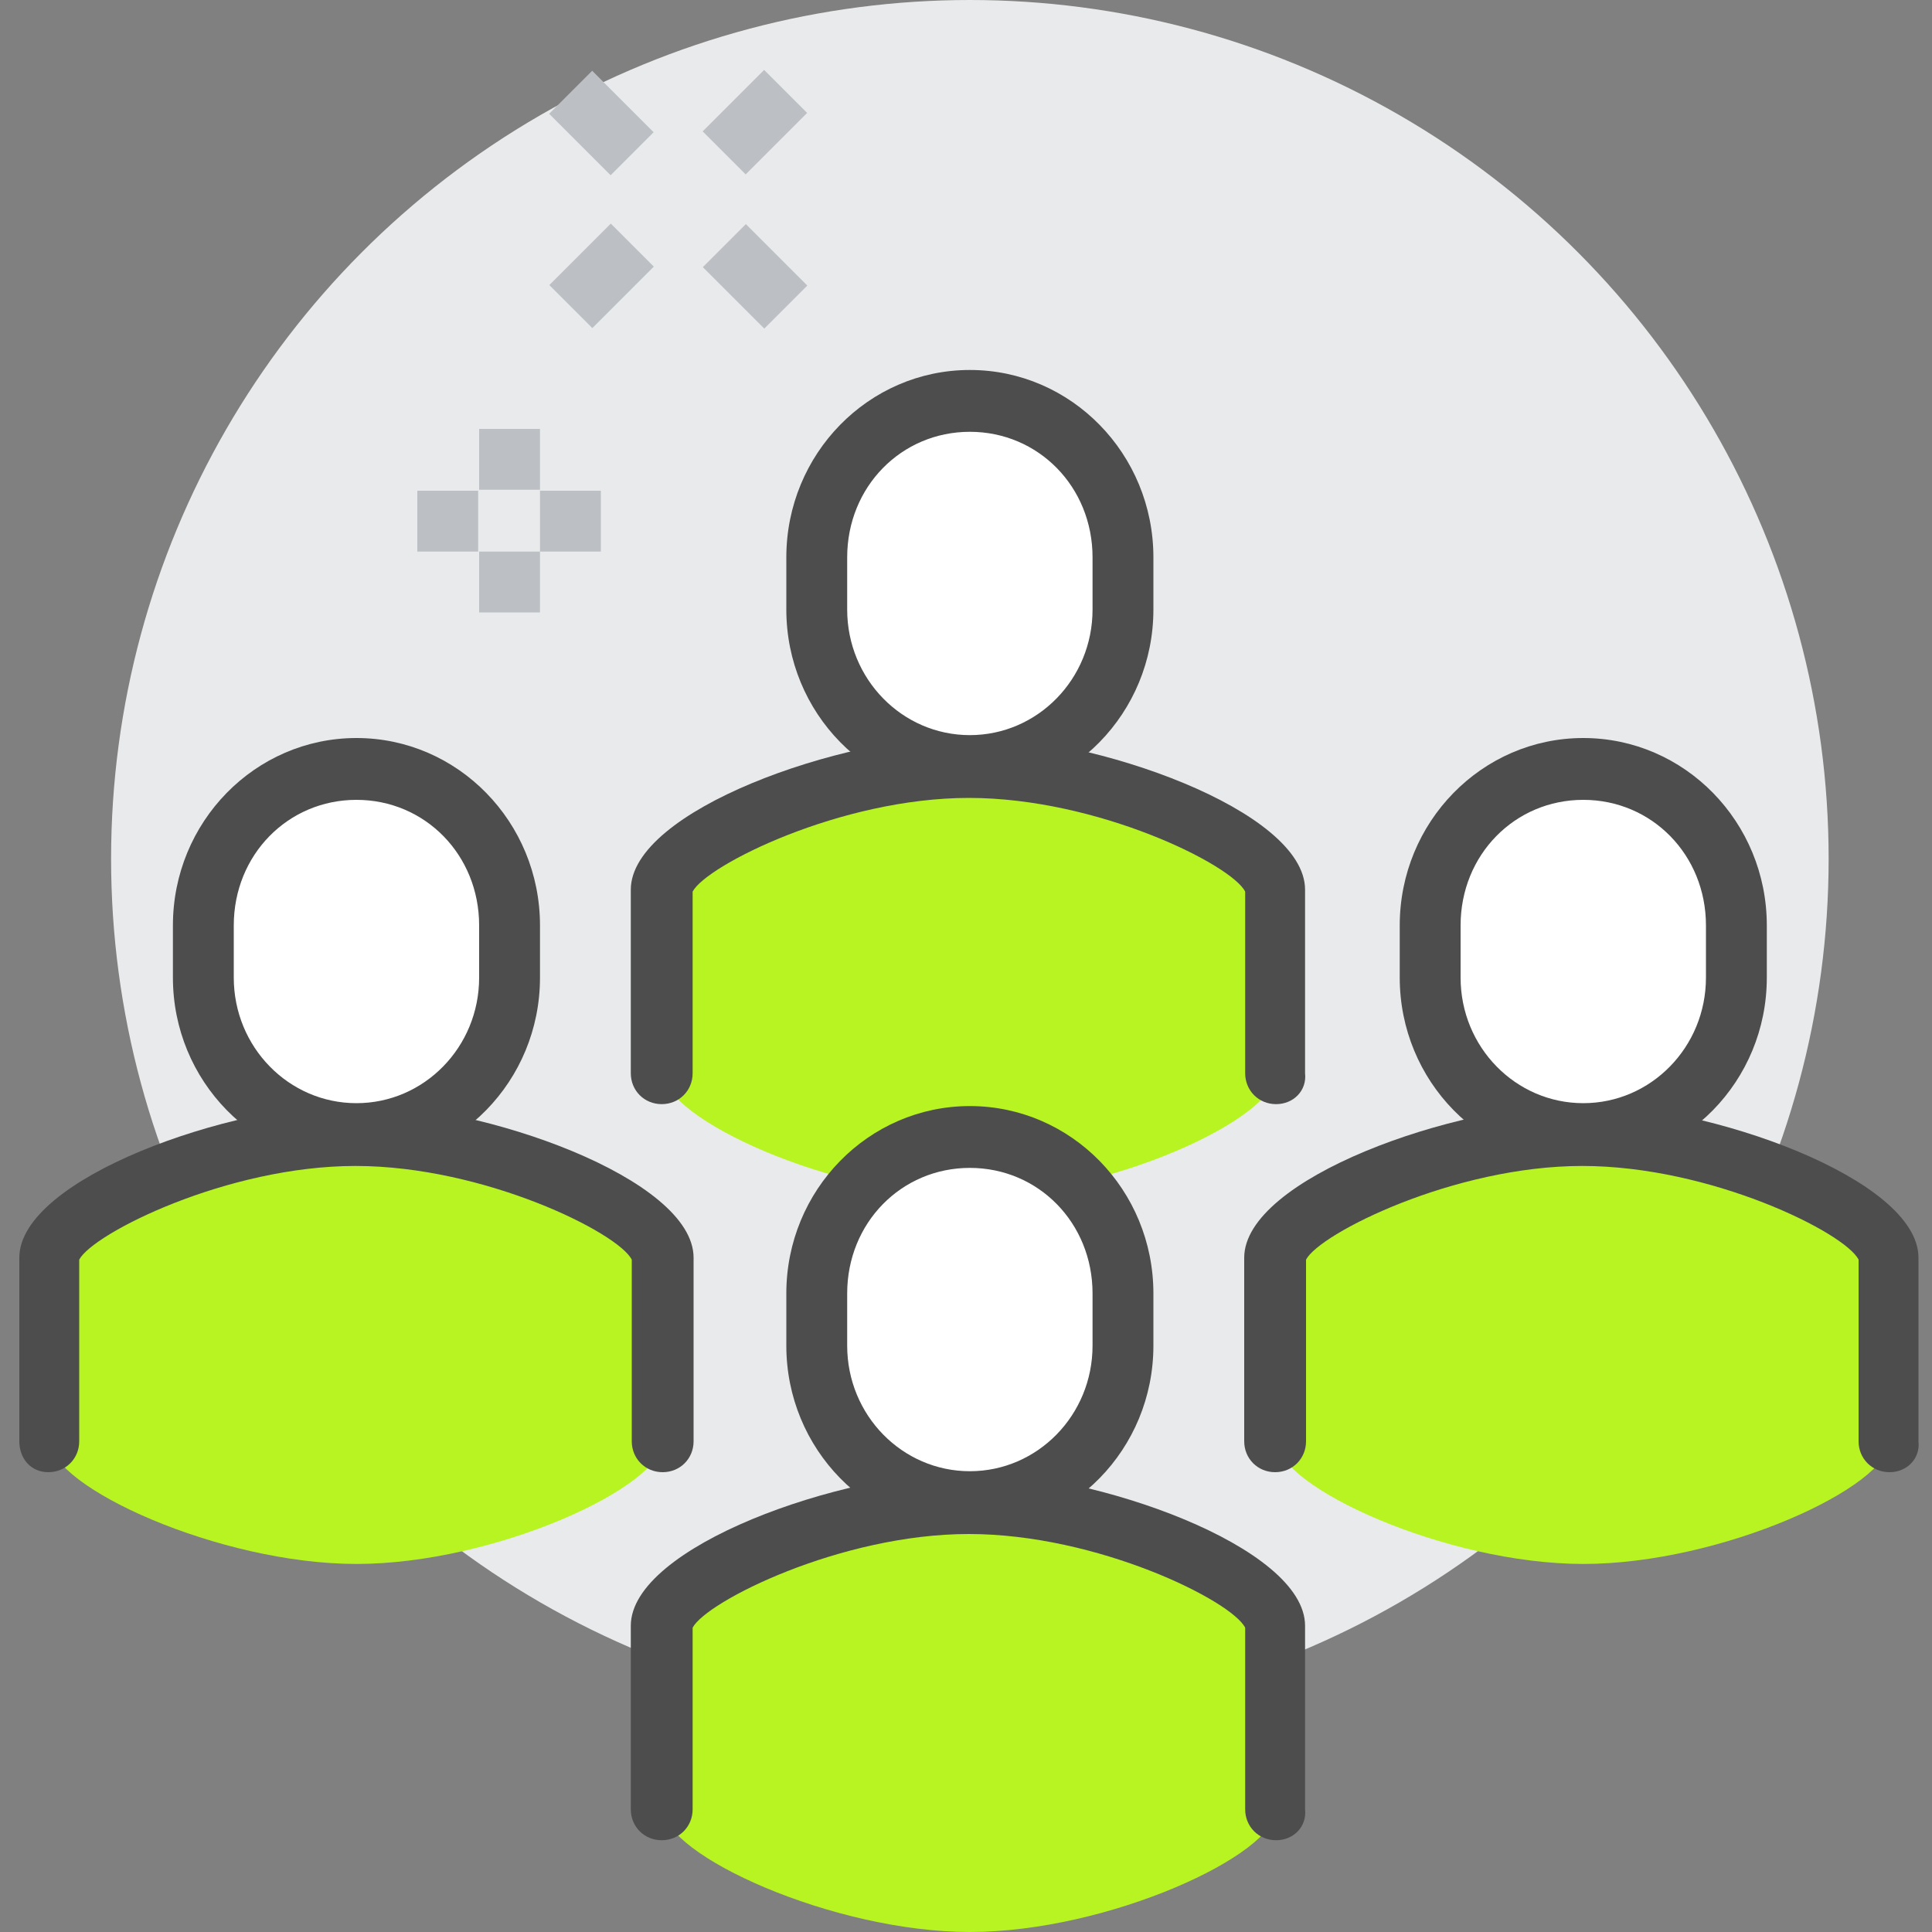<?xml version="1.0" encoding="utf-8"?>
<!-- Generator: Adobe Illustrator 24.2.1, SVG Export Plug-In . SVG Version: 6.00 Build 0)  -->
<svg version="1.1" xmlns="http://www.w3.org/2000/svg" xmlns:xlink="http://www.w3.org/1999/xlink" x="0px" y="0px"
	 viewBox="0 0 200 200" style="enable-background:new 0 0 200 200;" xml:space="preserve">
<rect x="0" y="0" width="200" height="200" fill="#808080" stroke="none"/>
<style type="text/css">
	.st0{fill:#E9EAEB;}
	.st1{fill:#B7F421;}
	.st2{fill:#FFFFFF;}
	.st3{fill:#4D4D4D;}
	.st4{fill:#BCC0C4;}
	.st5{display:none;}
	.st6{display:inline;}
	.st7{fill:#FFFFFF;stroke:#4D4D4D;stroke-miterlimit:10;}
	.st8{fill:#4D4D4D;stroke:#4D4D4D;stroke-miterlimit:10;}
</style>
<g id="圖層_3">
	<g>
		<circle class="st0" cx="100.4" cy="88.9" r="88.9"/>
		<path class="st1" d="M100.4,79.4c-14.3,0-31.7,8-31.7,12.7v19c0,4.7,17.5,12.7,31.7,12.7c14.3,0,31.7-8,31.7-12.7v-19
			C132.1,87.4,114.7,79.4,100.4,79.4z"/>
		<g>
			<path class="st2" d="M100.4,79.3c8.9,0,15.9-7.3,15.9-16.2v-5.4c0-8.9-7-16.2-15.9-16.2c-8.9,0-15.9,7.3-15.9,16.2v5.4
				C84.5,72.1,91.5,79.3,100.4,79.3z"/>
			<path class="st3" d="M100.4,82.5c-10.5,0-19-8.7-19-19.4v-5.4c0-10.7,8.5-19.4,19-19.4s19,8.7,19,19.4v5.4
				C119.4,73.8,110.9,82.5,100.4,82.5z M100.4,44.7c-7.1,0-12.7,5.7-12.7,13v5.4c0,7.2,5.7,13,12.7,13s12.7-5.8,12.7-13v-5.4
				C113.1,50.4,107.5,44.7,100.4,44.7z"/>
		</g>
		<path class="st3" d="M132.1,114.3c-1.8,0-3.2-1.4-3.2-3.2V92.3c-1.4-2.8-15.3-9.7-28.6-9.7s-27.2,7-28.6,9.7v18.8
			c0,1.8-1.4,3.2-3.2,3.2c-1.8,0-3.2-1.4-3.2-3.2v-19c0-8.2,21.8-15.9,34.9-15.9s34.9,7.7,34.9,15.9v19
			C135.3,112.9,133.9,114.3,132.1,114.3z M129,92.4L129,92.4L129,92.4z M71.8,92.4L71.8,92.4L71.8,92.4z"/>
		<path class="st1" d="M100.4,155.6c-14.3,0-31.7,8-31.7,12.7v19c0,4.7,17.5,12.7,31.7,12.7c14.3,0,31.7-8,31.7-12.7v-19
			C132.1,163.6,114.7,155.6,100.4,155.6z"/>
		<g>
			<path class="st2" d="M100.4,155.5c8.9,0,15.9-7.3,15.9-16.2v-5.4c0-8.9-7-16.2-15.9-16.2c-8.9,0-15.9,7.3-15.9,16.2v5.4
				C84.5,148.3,91.5,155.5,100.4,155.5z"/>
			<path class="st3" d="M100.4,158.7c-10.5,0-19-8.7-19-19.4v-5.4c0-10.7,8.5-19.4,19-19.4s19,8.7,19,19.4v5.4
				C119.4,150,110.9,158.7,100.4,158.7z M100.4,120.9c-7.1,0-12.7,5.7-12.7,13v5.4c0,7.2,5.7,13,12.7,13s12.7-5.8,12.7-13v-5.4
				C113.1,126.6,107.5,120.9,100.4,120.9z"/>
		</g>
		<path class="st3" d="M132.1,190.5c-1.8,0-3.2-1.4-3.2-3.2v-18.8c-1.4-2.8-15.3-9.7-28.6-9.7s-27.2,7-28.6,9.7v18.8
			c0,1.8-1.4,3.2-3.2,3.2c-1.8,0-3.2-1.4-3.2-3.2v-19c0-8.2,21.8-15.9,34.9-15.9s34.9,7.7,34.9,15.9v19
			C135.3,189.1,133.9,190.5,132.1,190.5z M129,168.6L129,168.6L129,168.6z M71.8,168.6L71.8,168.6L71.8,168.6z"/>
		<path class="st1" d="M36.9,117.5c-14.3,0-31.7,8-31.7,12.7v19c0,4.7,17.5,12.7,31.7,12.7c14.3,0,31.7-8,31.7-12.7v-19
			C68.6,125.5,51.2,117.5,36.9,117.5z"/>
		<g>
			<path class="st2" d="M36.9,117.4c8.9,0,15.9-7.3,15.9-16.2v-5.4c0-8.9-7-16.2-15.9-16.2C28,79.6,21,86.9,21,95.8v5.4
				C21,110.2,28,117.4,36.9,117.4z"/>
			<path class="st3" d="M36.9,120.6c-10.5,0-19-8.7-19-19.4v-5.4c0-10.7,8.5-19.4,19-19.4s19,8.7,19,19.4v5.4
				C55.9,111.9,47.4,120.6,36.9,120.6z M36.9,82.8c-7.1,0-12.7,5.7-12.7,13v5.4c0,7.2,5.7,13,12.7,13s12.7-5.8,12.7-13v-5.4
				C49.6,88.5,44,82.8,36.9,82.8z"/>
		</g>
		<path class="st3" d="M68.6,152.4c-1.8,0-3.2-1.4-3.2-3.2v-18.8c-1.4-2.8-15.3-9.7-28.6-9.7s-27.2,7-28.6,9.7v18.8
			c0,1.8-1.4,3.2-3.2,3.2S2,151,2,149.2v-19c0-8.2,21.8-15.9,34.9-15.9s34.9,7.7,34.9,15.9v19C71.8,151,70.4,152.4,68.6,152.4z
			 M65.5,130.5L65.5,130.5L65.5,130.5z M8.3,130.5L8.3,130.5L8.3,130.5z"/>
		<path class="st1" d="M163.9,117.5c-14.3,0-31.7,8-31.7,12.7v19c0,4.7,17.5,12.7,31.7,12.7c14.3,0,31.7-8,31.7-12.7v-19
			C195.6,125.5,178.1,117.5,163.9,117.5z"/>
		<g>
			<path class="st2" d="M163.9,117.4c8.9,0,15.9-7.3,15.9-16.2v-5.4c0-8.9-7-16.2-15.9-16.2c-8.9,0-15.9,7.3-15.9,16.2v5.4
				C148,110.2,155,117.4,163.9,117.4z"/>
			<path class="st3" d="M163.9,120.6c-10.5,0-19-8.7-19-19.4v-5.4c0-10.7,8.5-19.4,19-19.4c10.5,0,19,8.7,19,19.4v5.4
				C182.9,111.9,174.4,120.6,163.9,120.6z M163.9,82.8c-7.1,0-12.7,5.7-12.7,13v5.4c0,7.2,5.7,13,12.7,13c7,0,12.7-5.8,12.7-13v-5.4
				C176.6,88.5,171,82.8,163.9,82.8z"/>
		</g>
		<path class="st3" d="M195.6,152.4c-1.8,0-3.2-1.4-3.2-3.2v-18.8c-1.4-2.8-15.3-9.7-28.6-9.7s-27.2,7-28.6,9.7v18.8
			c0,1.8-1.4,3.2-3.2,3.2s-3.2-1.4-3.2-3.2v-19c0-8.2,21.8-15.9,34.9-15.9s34.9,7.7,34.9,15.9v19C198.8,151,197.4,152.4,195.6,152.4
			z M192.5,130.5L192.5,130.5L192.5,130.5z M135.3,130.5L135.3,130.5L135.3,130.5z"/>
		<g>
			<rect x="49.6" y="44.4" class="st4" width="6.3" height="6.3"/>
			<rect x="49.6" y="57.1" class="st4" width="6.3" height="6.3"/>
			<rect x="43.2" y="50.8" class="st4" width="6.3" height="6.3"/>
			<rect x="55.9" y="50.8" class="st4" width="6.3" height="6.3"/>
		</g>
		<g>
			<rect x="57.8" y="25.4" transform="matrix(0.707 -0.707 0.707 0.707 -1.957 52.416)" class="st4" width="9" height="6.3"/>
			<rect x="73.7" y="9.5" transform="matrix(0.707 -0.707 0.707 0.707 13.916 58.99)" class="st4" width="9" height="6.3"/>
			<rect x="75" y="24.1" transform="matrix(0.707 -0.707 0.707 0.707 2.692 63.639)" class="st4" width="6.3" height="9"/>
			<rect x="59.1" y="8.2" transform="matrix(0.707 -0.707 0.707 0.707 9.267 47.766)" class="st4" width="6.3" height="9"/>
		</g>
	</g>
</g>
<g id="圖層_2" class="st5">
	<g class="st6">
		<path class="st1" d="M63.3,178.7l-25.8-31.5c-2.7-3.3-6.7-5.2-10.9-5.2c-9.9,0-17.1,6.1-18.8,18.8c-1.5,11-4.5,34.5-4.5,34.5H50
			c0,0,17.6,0,26.7,0c13.3,0,13.3-16.7,13.3-16.7H63.3z"/>
		<circle class="st0" cx="70" cy="78.7" r="70"/>
		<path class="st3" d="M129.4,181.9h-26.2c-1.8,0-3.3-1.5-3.3-3.3c0-1.8,1.5-3.3,3.3-3.3h24.3l22.1-36H95.1l-17.9,24.8
			c-1.1,1.5-3.1,1.8-4.6,0.7c-1.5-1.1-1.8-3.1-0.7-4.6l18.9-26.2c0.6-0.8,1.6-1.4,2.7-1.4h62.2c1.2,0,2.3,0.6,2.9,1.7
			c0.6,1,0.6,2.3-0.1,3.3l-26.2,42.5C131.6,181.3,130.6,181.9,129.4,181.9z"/>
		<path class="st3" d="M160,198.7H33.3c-1.8,0-3.3-1.5-3.3-3.3c0-1.8,1.5-3.3,3.3-3.3H160c1.8,0,3.3,1.5,3.3,3.3
			C163.3,197.2,161.8,198.7,160,198.7z"/>
		<g>
			<path class="st2" d="M38.3,128.7c-10.8,0-18.3-8.3-18.3-18.6v-6.2c0-10.3,7.5-18.6,18.3-18.6c10.8,0,18.3,8.3,18.3,18.6v6.2
				C56.7,120.4,49.2,128.7,38.3,128.7z"/>
			<path class="st3" d="M38.3,132c-12.4,0-21.7-9.4-21.7-21.9v-6.2C16.7,91.4,26,82,38.3,82C50.7,82,60,91.4,60,103.9v6.2
				C60,122.6,50.7,132,38.3,132z M38.3,88.7c-8.7,0-15,6.4-15,15.2v6.2c0,8.8,6.3,15.2,15,15.2s15-6.4,15-15.2v-6.2
				C53.3,95.1,47,88.7,38.3,88.7z"/>
		</g>
		<path class="st3" d="M77.1,195H49.4l-20.6-24c-1.2-1.4-1-3.4,0.4-4.6c1.4-1.2,3.4-1,4.6,0.4l18.6,21.8h24.7c6.7,0,8.8-5.9,9.5-9.8
			H62.5l-26.3-32.1c-2-2.5-5-3.9-8.2-3.9c-10.8,0-14.3,8.5-15.2,15.7c-1.5,10.7-4.4,33.8-4.4,33.8l-6.5-0.8c0,0,2.9-23.1,4.4-33.9
			c1.9-13.5,9.8-21.3,21.7-21.3c5.1,0,10,2.3,13.2,6.3l24.3,29.7h27.9v3.3C93.5,182.2,90,195,77.1,195z"/>
		<g>
			<path class="st7" d="M90.2,5.3h94.9c5.4,0,9.8,4.4,9.8,9.8v72c0,7.2-5.9,13.1-13.1,13.1h-55.6l-13.7,18.3c-1.9,2.5-5.9,1.2-5.9-2
				v-16.4H90.2c-5.4,0-9.8-4.4-9.8-9.8V15.1C80.4,9.7,84.8,5.3,90.2,5.3z"/>
			<path class="st8" d="M109.9,123c-0.7,0-1.4-0.1-2.1-0.3c-2.7-0.9-4.5-3.3-4.5-6.2v-13.1H90.2c-7.2,0-13.1-5.9-13.1-13.1V15.1
				C77.1,7.9,83,2,90.2,2h94.9c7.2,0,13.1,5.9,13.1,13.1v72c0,9-7.3,16.4-16.4,16.4h-54l-12.8,17C113.8,122.1,111.9,123,109.9,123z
				 M90.2,8.5c-3.6,0-6.5,2.9-6.5,6.5v75.2c0,3.6,2.9,6.5,6.5,6.5h19.6v19.6l14.7-19.6h57.2c5.4,0,9.8-4.4,9.8-9.8v-72
				c0-3.6-2.9-6.5-6.5-6.5H90.2z"/>
		</g>
		<g>
			<path class="st1" d="M139.3,57.6c-13.2,0-29.4,8.3-29.4,13.1v6.5c0,4.8,16.2,13.1,29.4,13.1c13.2,0,29.4-8.3,29.4-13.1v-6.5
				C168.7,65.9,152.5,57.6,139.3,57.6z"/>
			<g>
				<path class="st2" d="M139.3,57.6c9.1,0,16.4-7.5,16.4-16.7v-5.6c0-9.2-7.2-16.7-16.4-16.7c-9.1,0-16.4,7.5-16.4,16.7v5.6
					C122.9,50.1,130.1,57.6,139.3,57.6z"/>
				<path class="st3" d="M139.3,60.8c-10.8,0-19.6-9-19.6-20v-5.6c0-11,8.8-20,19.6-20s19.6,9,19.6,20v5.6
					C158.9,51.9,150.1,60.8,139.3,60.8z M139.3,21.9c-7.3,0-13.1,5.9-13.1,13.4v5.6c0,7.5,5.7,13.4,13.1,13.4
					c7.3,0,13.1-5.9,13.1-13.4v-5.6C152.3,27.8,146.6,21.9,139.3,21.9z"/>
			</g>
			<path class="st3" d="M168.7,80.5c-1.8,0-3.3-1.5-3.3-3.3v-6.5c-0.9-2.6-14.2-9.8-26.2-9.8c-12,0-25.2,7.2-26.2,10l0,6.3
				c0,1.8-1.5,3.3-3.3,3.3s-3.3-1.5-3.3-3.3v-6.5c0-7.9,19.2-16.4,32.7-16.4c13.5,0,32.7,8.5,32.7,16.4v6.5
				C172,79,170.5,80.5,168.7,80.5z"/>
		</g>
		<g>
			<rect x="23.3" y="42" class="st4" width="6.7" height="6.7"/>
			<rect x="23.3" y="55.3" class="st4" width="6.7" height="6.7"/>
			<rect x="16.7" y="48.7" class="st4" width="6.7" height="6.7"/>
			<rect x="30" y="48.7" class="st4" width="6.7" height="6.7"/>
		</g>
		<g>
			<rect x="32" y="22" transform="matrix(0.707 -0.707 0.707 0.707 -7.174 33.347)" class="st4" width="9.4" height="6.7"/>
			<rect x="48.6" y="5.3" transform="matrix(0.707 -0.707 0.707 0.707 9.493 40.251)" class="st4" width="9.4" height="6.7"/>
			<rect x="50" y="20.6" transform="matrix(0.707 -0.707 0.707 0.707 -2.292 45.133)" class="st4" width="6.7" height="9.4"/>
			<rect x="33.3" y="4" transform="matrix(0.707 -0.707 0.707 0.707 4.611 28.466)" class="st4" width="6.7" height="9.4"/>
		</g>
	</g>
</g>
</svg>
